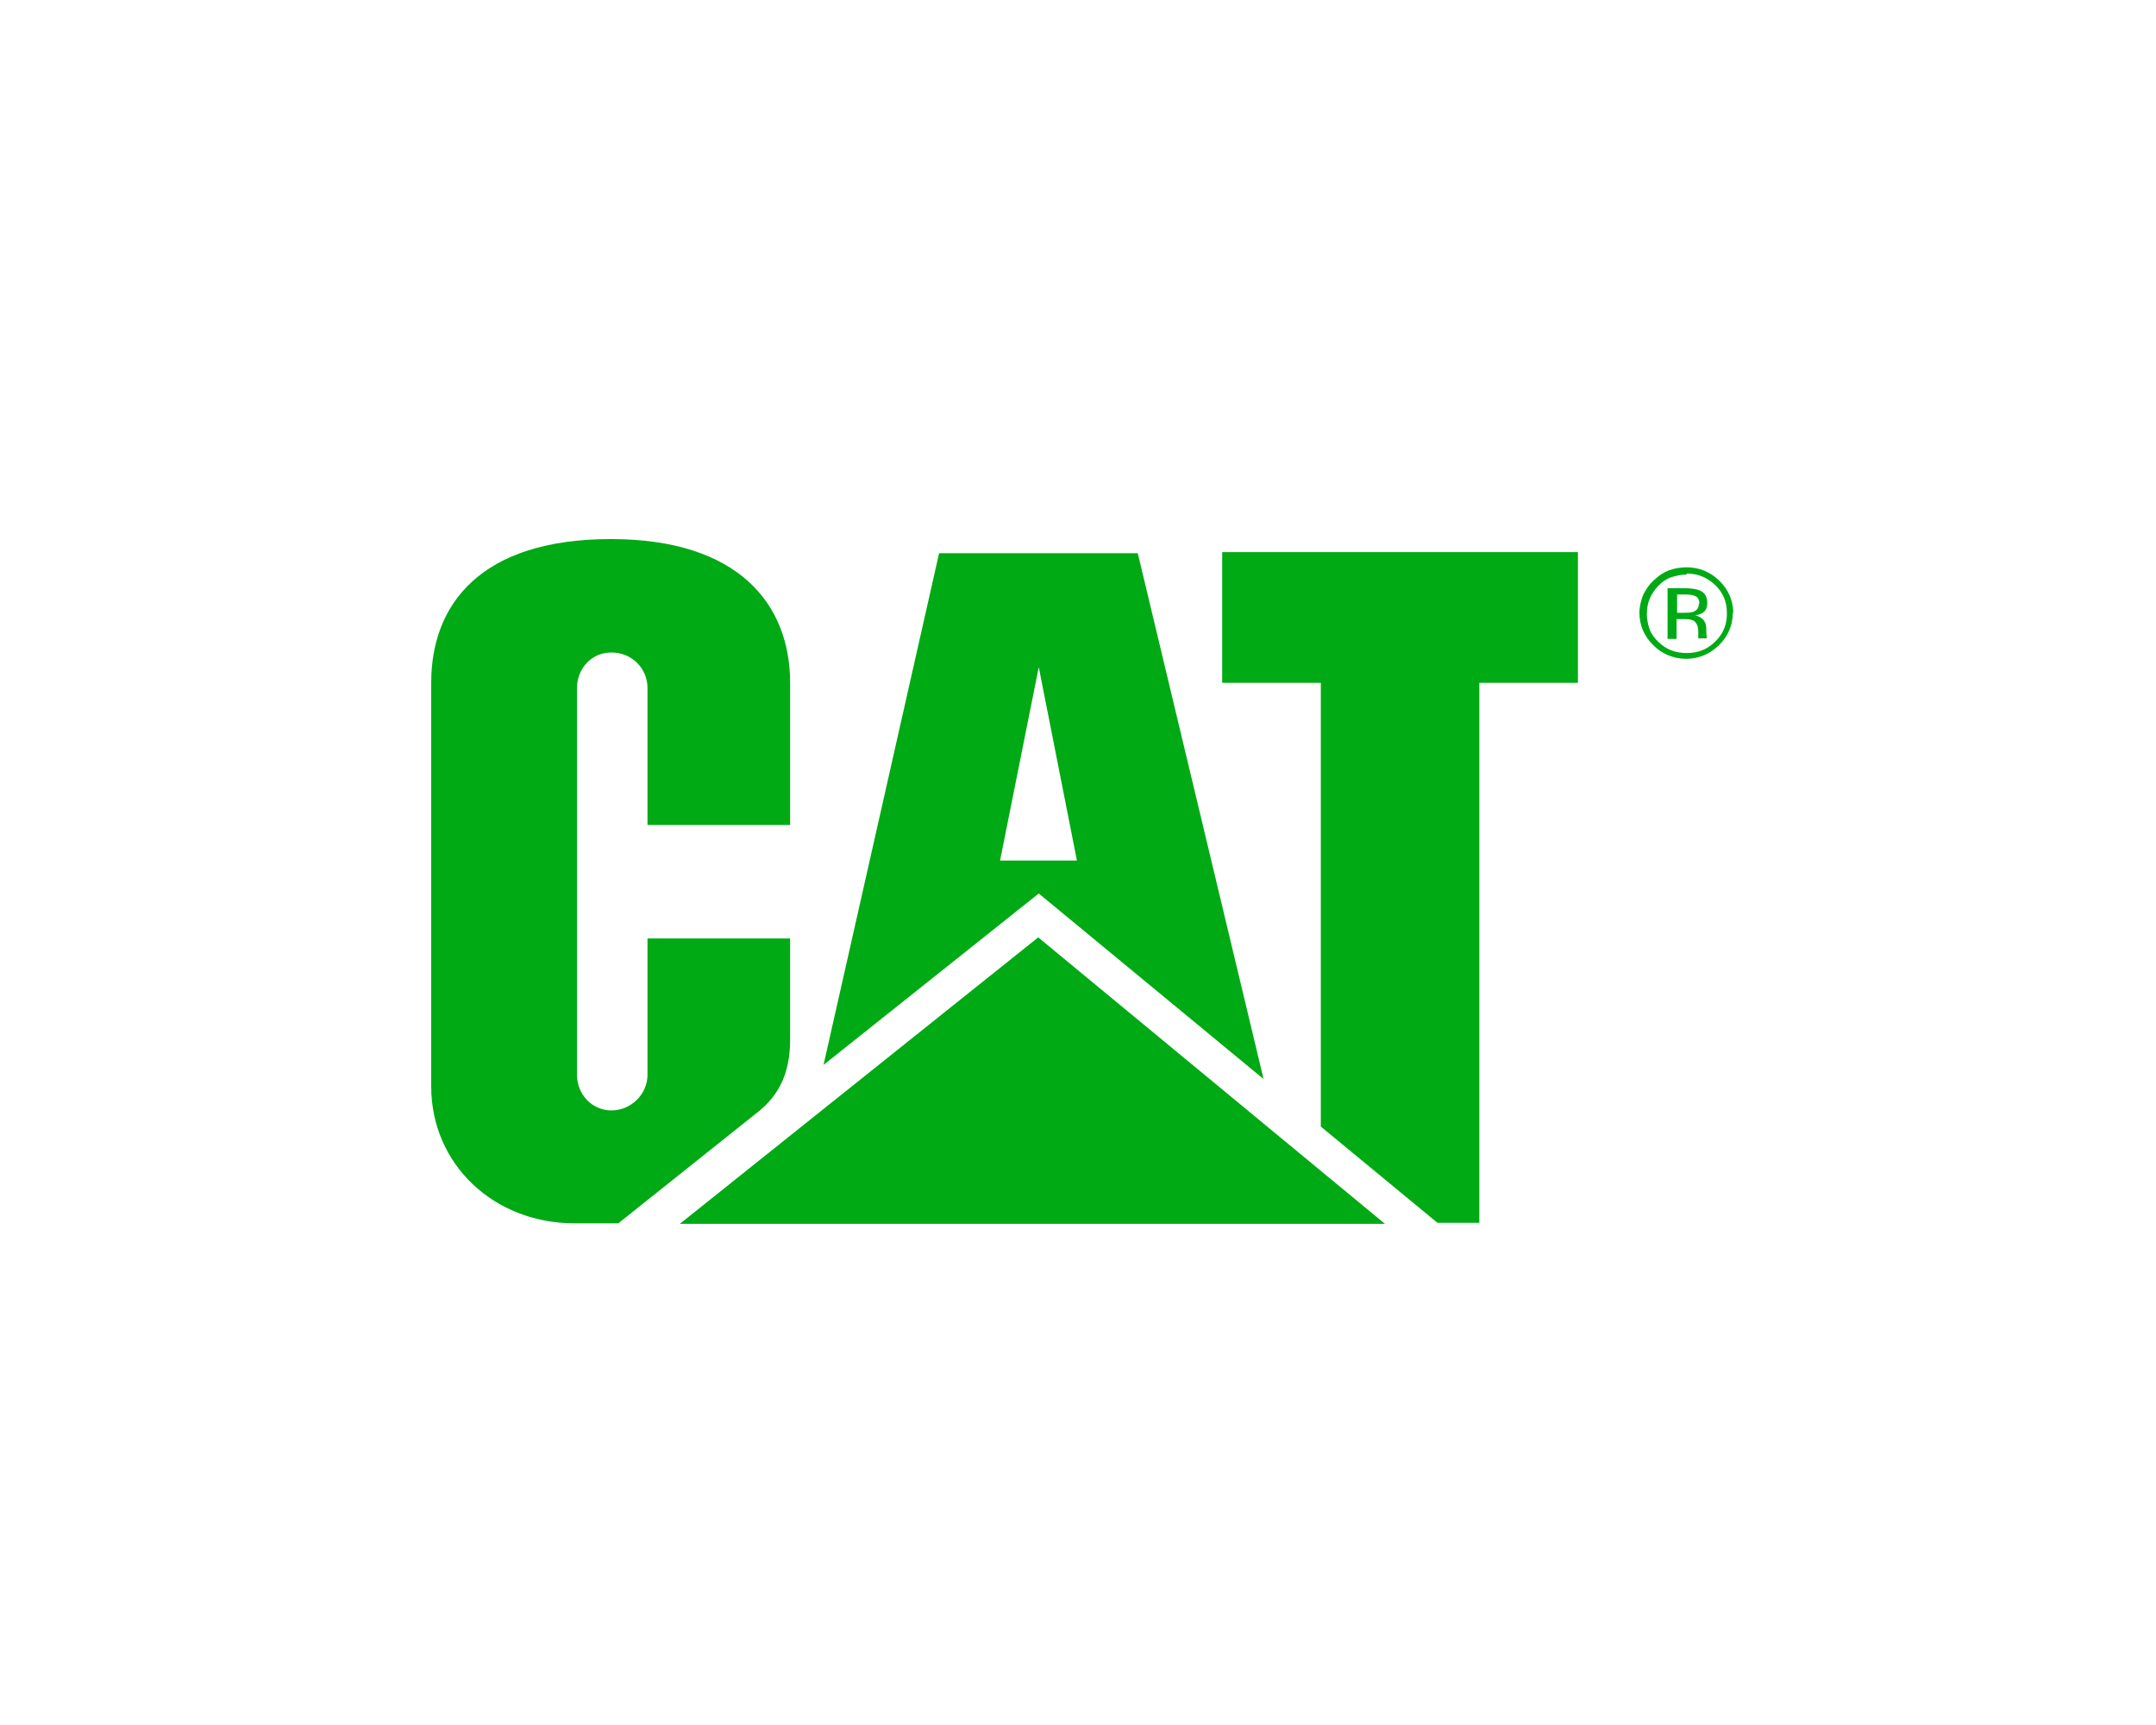<svg width="40" height="32" viewBox="0 0 40 32" fill="none" xmlns="http://www.w3.org/2000/svg">
<path d="M14.088 20.608C14.57 20.211 14.659 19.716 14.659 19.27V17.409H12.013V19.939C12.013 20.298 11.708 20.599 11.344 20.599C10.98 20.599 10.705 20.298 10.705 19.939V12.764C10.705 12.405 10.97 12.104 11.344 12.104C11.718 12.104 12.013 12.395 12.013 12.764V15.304H14.659V12.667C14.659 11.202 13.695 10 11.334 10C8.915 10 8 11.212 8 12.667V20.153C8 21.598 9.161 22.693 10.656 22.693H11.472L14.098 20.599L14.088 20.608ZM24.505 20.909V12.667H22.675V10.242H29.275V12.667H27.446V22.684H26.669L24.505 20.899" fill="#00AA14"/>
<path d="M25.695 22.703L19.262 17.389L12.613 22.703H25.695Z" fill="#00AA14"/>
<path d="M21.102 10.262H17.423L15.279 19.755L19.272 16.575L23.443 20.017L21.111 10.271L21.102 10.262ZM18.554 15.964L19.272 12.376L19.98 15.964H18.554ZM31.292 10.64C31.498 10.64 31.666 10.708 31.823 10.853C31.971 10.999 32.039 11.164 32.039 11.377C32.039 11.59 31.971 11.755 31.823 11.901C31.675 12.046 31.508 12.114 31.292 12.114C31.075 12.114 30.908 12.046 30.761 11.901C30.692 11.833 30.633 11.755 30.603 11.668C30.574 11.581 30.554 11.484 30.554 11.387C30.554 11.183 30.623 11.018 30.77 10.863C30.839 10.795 30.918 10.737 31.007 10.708C31.095 10.679 31.193 10.659 31.292 10.659V10.64ZM32.157 11.377C32.157 11.144 32.069 10.941 31.902 10.776C31.734 10.611 31.528 10.524 31.292 10.524C31.174 10.524 31.066 10.543 30.957 10.582C30.859 10.621 30.761 10.688 30.682 10.766C30.593 10.844 30.534 10.941 30.485 11.037C30.446 11.134 30.416 11.251 30.416 11.367C30.416 11.6 30.505 11.804 30.672 11.968C30.839 12.133 31.046 12.221 31.282 12.221C31.518 12.221 31.725 12.133 31.892 11.968C32.059 11.804 32.148 11.6 32.148 11.367L32.157 11.377ZM31.518 11.202C31.518 11.27 31.488 11.319 31.42 11.348C31.37 11.367 31.311 11.367 31.262 11.367H31.115V11.028H31.262C31.449 11.028 31.528 11.067 31.528 11.202H31.518ZM30.938 10.921V11.852H31.105V11.484H31.233C31.321 11.484 31.38 11.493 31.42 11.513C31.479 11.552 31.508 11.619 31.508 11.726V11.842H31.666C31.656 11.765 31.656 11.648 31.656 11.648C31.656 11.59 31.636 11.532 31.597 11.493C31.557 11.454 31.508 11.425 31.449 11.416C31.616 11.387 31.675 11.319 31.675 11.183C31.675 11.067 31.626 10.989 31.528 10.95C31.479 10.931 31.38 10.912 31.272 10.912H30.938V10.921Z" fill="#00AA14"/>
</svg>
